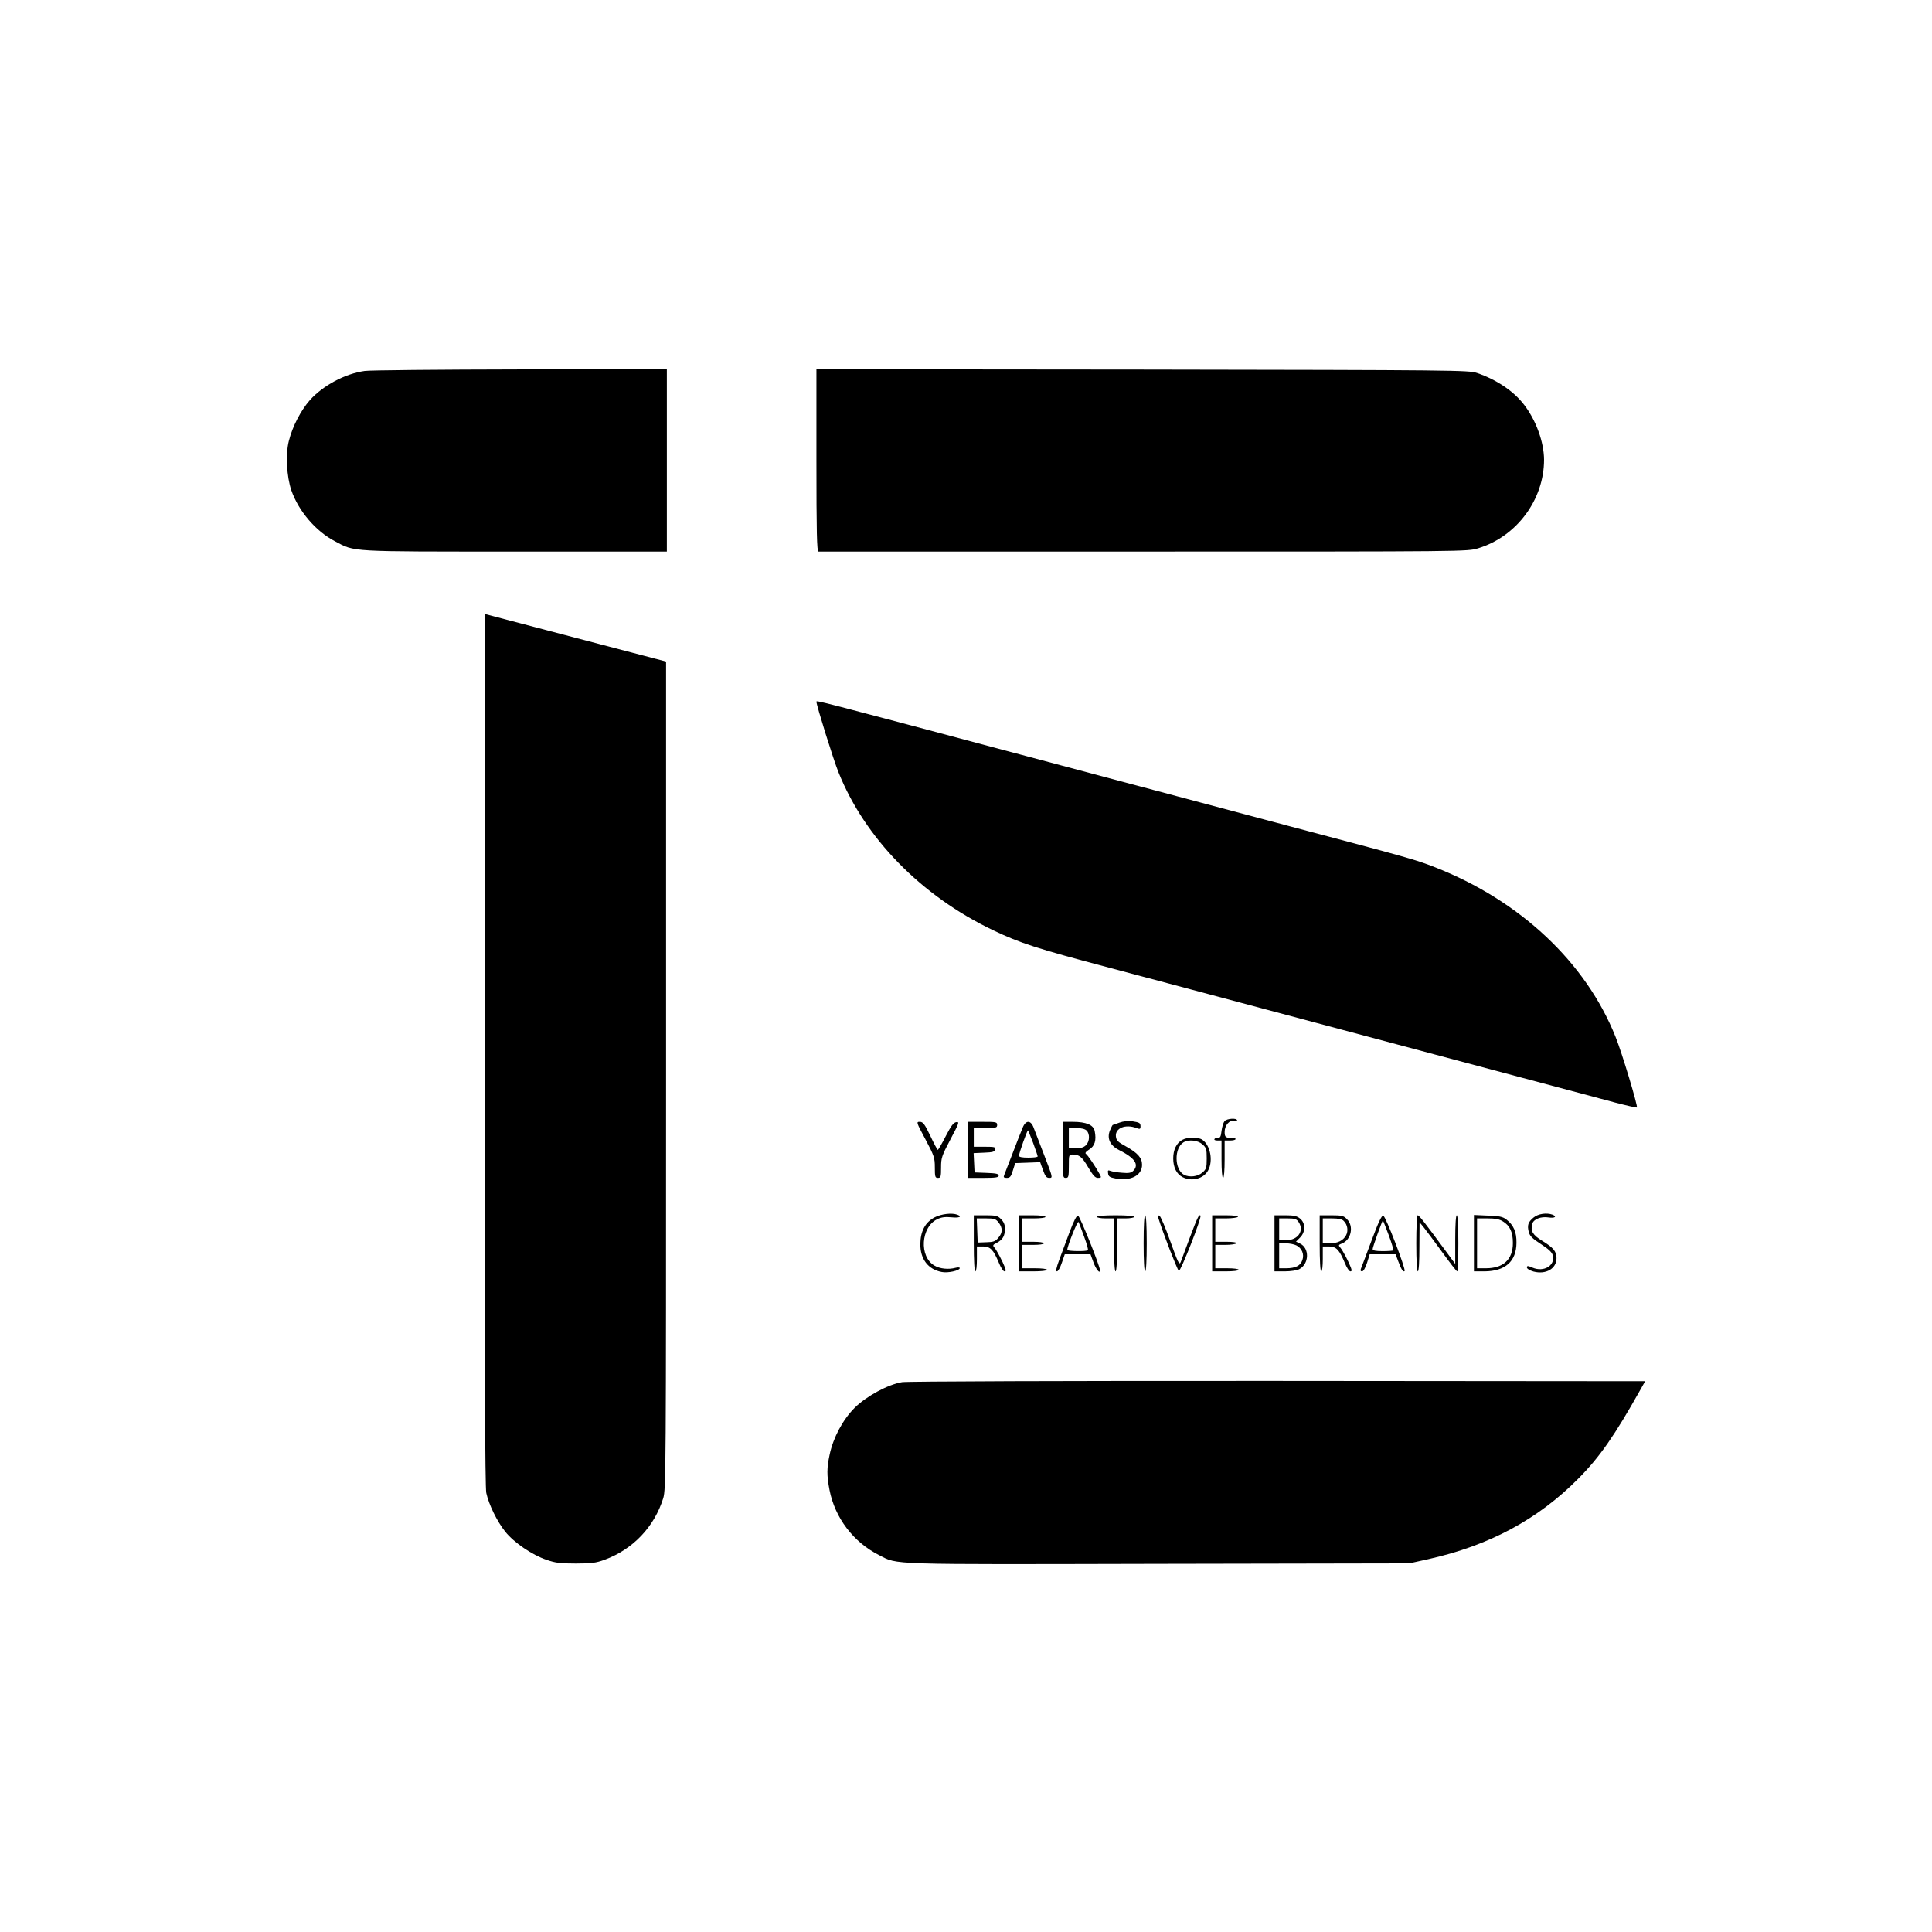 <?xml version="1.0" standalone="no"?>
<!DOCTYPE svg PUBLIC "-//W3C//DTD SVG 20010904//EN"
 "http://www.w3.org/TR/2001/REC-SVG-20010904/DTD/svg10.dtd">
<svg version="1.0" xmlns="http://www.w3.org/2000/svg"
 width="1240pt" height="1240pt" viewBox="0 0 1240 1240"
 preserveAspectRatio="xMidYMid meet">
<g transform="translate(0,1240) scale(0.1,-0.1)"
fill="#000000" stroke="none">
<path d="M2340 10019 c-127 -18 -266 -93 -351 -187 -58 -66 -112 -169 -135
-262 -22 -85 -14 -230 16 -317 46 -133 157 -263 280 -327 130 -69 80 -66 1157
-66 l973 0 0 585 0 585 -942 -1 c-519 -1 -968 -5 -998 -10z"/>
<path d="M5240 9445 c0 -461 3 -585 13 -585 6 0 946 0 2089 0 2073 0 2076 0
2145 21 247 75 424 313 423 570 -1 112 -51 251 -128 351 -66 87 -178 162 -302
204 -53 18 -137 19 -2147 22 l-2093 2 0 -585z"/>
<path d="M3110 5665 c0 -2013 3 -2809 11 -2847 16 -74 69 -183 122 -249 55
-69 172 -149 264 -180 57 -20 88 -24 188 -24 102 0 130 4 185 24 183 67 320
212 377 396 17 58 18 166 18 2714 l0 2655 -580 152 c-319 84 -581 153 -582
153 -2 1 -3 -1257 -3 -2794z"/>
<path d="M5240 7896 c0 -22 108 -369 141 -451 169 -424 531 -795 994 -1016
172 -82 279 -117 745 -240 228 -61 514 -137 635 -169 238 -64 2395 -639 2613
-697 73 -19 135 -33 138 -31 7 8 -95 349 -137 453 -191 479 -614 876 -1162
1090 -121 47 -158 58 -922 260 -264 70 -1045 278 -1735 462 -1318 351 -1310
349 -1310 339z"/>
<path d="M7859 5204 c-7 -9 -16 -37 -19 -63 -4 -36 -9 -45 -22 -43 -9 1 -19
-2 -23 -8 -4 -6 4 -10 19 -10 l26 0 0 -120 c0 -73 4 -120 10 -120 6 0 10 47
10 120 l0 120 35 0 c19 0 35 4 35 9 0 5 -6 9 -12 8 -51 -2 -58 3 -58 38 0 43
32 79 61 70 11 -4 19 -2 19 4 0 17 -66 13 -81 -5z"/>
<path d="M7185 5195 c-22 -8 -41 -15 -43 -15 -2 0 -10 -16 -18 -35 -21 -51 0
-97 58 -126 102 -51 131 -94 91 -134 -13 -13 -29 -16 -72 -12 -31 2 -64 8 -74
12 -16 6 -18 4 -15 -16 2 -20 11 -26 49 -33 96 -18 169 20 169 88 0 45 -28 76
-105 119 -51 28 -60 37 -63 64 -5 53 62 80 132 53 22 -8 26 -7 26 10 0 23 -5
26 -55 34 -25 3 -55 0 -80 -9z"/>
<path d="M5940 5087 c56 -106 60 -118 60 -180 0 -60 2 -67 20 -67 18 0 20 7
20 66 0 62 4 75 60 181 56 106 59 114 38 111 -18 -2 -34 -24 -68 -90 -25 -49
-48 -88 -51 -88 -3 0 -25 41 -48 90 -37 77 -47 90 -68 90 -23 0 -22 -3 37
-113z"/>
<path d="M6210 5020 l0 -180 100 0 c81 0 100 3 100 15 0 11 -18 15 -77 17
l-78 3 -3 62 -3 62 68 3 c55 2 68 6 71 21 3 15 -5 17 -67 17 l-71 0 0 60 0 60
75 0 c68 0 75 2 75 20 0 19 -7 20 -95 20 l-95 0 0 -180z"/>
<path d="M6564 5163 c-9 -21 -38 -94 -64 -163 -27 -69 -51 -133 -55 -142 -6
-14 -2 -18 17 -18 20 0 27 8 39 48 l15 47 80 3 80 3 18 -51 c15 -40 22 -50 41
-50 23 0 22 3 -32 143 -30 78 -61 158 -68 177 -18 52 -51 53 -71 3z m67 -99
c16 -44 29 -82 29 -86 0 -5 -27 -8 -60 -8 -40 0 -60 4 -60 12 0 16 54 168 58
163 2 -1 16 -38 33 -81z"/>
<path d="M6820 5020 c0 -173 1 -180 20 -180 18 0 20 7 20 75 0 74 0 75 26 75
41 0 60 -16 100 -85 30 -50 43 -65 61 -65 21 0 23 2 12 22 -24 45 -79 127 -90
133 -6 5 2 15 20 26 38 23 49 60 37 120 -8 39 -54 59 -141 59 l-65 0 0 -180z
m154 124 c22 -22 20 -70 -4 -94 -14 -14 -33 -20 -65 -20 l-45 0 0 65 0 65 49
0 c32 0 55 -6 65 -16z"/>
<path d="M7588 5084 c-37 -20 -58 -63 -58 -119 0 -57 21 -100 60 -120 60 -31
137 -10 165 45 32 61 13 159 -37 194 -28 20 -94 20 -130 0z m129 -28 c25 -22
28 -30 28 -91 0 -61 -3 -69 -28 -91 -30 -26 -83 -32 -118 -14 -62 34 -64 173
-2 209 33 19 90 13 120 -13z"/>
<path d="M5999 4587 c-61 -32 -91 -89 -92 -171 -1 -97 50 -164 138 -180 38 -8
115 9 115 25 0 5 -11 6 -27 2 -44 -12 -100 -7 -135 14 -100 57 -88 248 18 298
27 13 51 16 91 12 50 -5 71 4 37 17 -35 13 -102 5 -145 -17z"/>
<path d="M9842 4585 c-35 -29 -41 -49 -30 -93 7 -26 24 -42 78 -77 49 -32 71
-52 76 -72 17 -65 -57 -110 -130 -79 -30 13 -36 13 -36 1 0 -8 18 -19 42 -26
80 -21 148 18 148 86 0 43 -21 68 -90 110 -62 38 -78 63 -66 109 8 31 55 50
106 42 39 -6 55 6 24 18 -37 14 -93 6 -122 -19z"/>
<path d="M6250 4420 c0 -113 4 -180 10 -180 6 0 10 33 10 80 l0 80 39 0 c47 0
67 -21 102 -105 12 -30 28 -55 36 -55 9 0 10 6 3 25 -16 41 -52 109 -67 127
-13 15 -12 18 16 32 37 20 51 44 51 91 0 25 -8 43 -25 60 -21 22 -33 25 -100
25 l-75 0 0 -180z m159 134 c27 -35 27 -66 -2 -99 -19 -23 -32 -27 -77 -28
l-55 -2 -3 78 -3 77 60 0 c52 0 62 -3 80 -26z"/>
<path d="M6540 4420 l0 -180 90 0 c53 0 90 4 90 10 0 6 -33 10 -80 10 l-80 0
0 75 0 75 70 0 c40 0 70 4 70 10 0 6 -30 10 -70 10 l-70 0 0 75 0 75 75 0 c43
0 75 4 75 10 0 6 -35 10 -85 10 l-85 0 0 -180z"/>
<path d="M6865 4493 c-22 -60 -52 -141 -67 -180 -19 -52 -23 -73 -14 -73 7 0
21 25 31 55 l19 55 82 0 83 0 19 -52 c17 -46 42 -76 42 -51 0 27 -129 348
-141 351 -9 1 -27 -33 -54 -105z m93 -30 c17 -45 28 -84 24 -87 -8 -9 -132 -7
-132 2 0 24 66 189 72 179 4 -7 20 -50 36 -94z"/>
<path d="M7040 4590 c0 -5 25 -10 55 -10 l55 0 0 -170 c0 -107 4 -170 10 -170
6 0 10 63 10 170 l0 170 55 0 c30 0 55 5 55 10 0 6 -47 10 -120 10 -73 0 -120
-4 -120 -10z"/>
<path d="M7340 4420 c0 -113 4 -180 10 -180 6 0 10 67 10 180 0 113 -4 180
-10 180 -6 0 -10 -67 -10 -180z"/>
<path d="M7435 4581 c30 -97 123 -335 131 -338 12 -4 149 345 139 355 -10 10
-20 -13 -71 -148 -26 -69 -51 -136 -56 -150 -9 -22 -17 -5 -67 134 -31 88 -63
162 -70 164 -9 3 -11 -2 -6 -17z"/>
<path d="M7780 4420 l0 -180 85 0 c50 0 85 4 85 10 0 6 -32 10 -75 10 l-75 0
0 75 0 75 64 0 c36 0 68 5 71 10 4 6 -20 10 -64 10 l-71 0 0 75 0 75 69 0 c39
0 73 5 76 10 4 6 -25 10 -79 10 l-86 0 0 -180z"/>
<path d="M8180 4420 l0 -180 65 0 c38 0 78 6 94 14 64 34 67 136 4 165 l-25
12 26 26 c36 36 36 93 0 122 -21 17 -41 21 -95 21 l-69 0 0 -180z m154 138
c39 -56 -2 -118 -79 -118 l-45 0 0 70 0 70 54 0 c45 0 58 -4 70 -22z m-14
-151 c36 -18 52 -57 39 -94 -12 -37 -45 -53 -104 -53 l-45 0 0 80 0 80 43 0
c23 0 53 -6 67 -13z"/>
<path d="M8470 4420 c0 -113 4 -180 10 -180 6 0 10 33 10 80 l0 80 39 0 c47 0
67 -21 102 -105 12 -30 28 -55 36 -55 9 0 10 6 3 25 -16 42 -52 109 -67 127
-14 16 -13 18 10 27 59 23 78 111 32 156 -21 22 -33 25 -100 25 l-75 0 0 -180z
m154 144 c25 -24 31 -64 15 -93 -19 -34 -54 -51 -106 -51 l-43 0 0 80 0 80 59
0 c41 0 65 -5 75 -16z"/>
<path d="M8803 4438 c-34 -90 -64 -171 -68 -180 -5 -12 -2 -18 7 -18 9 0 21
22 32 55 l17 55 83 0 83 0 18 -47 c19 -51 31 -70 40 -61 10 10 -122 353 -137
356 -10 2 -32 -44 -75 -160z m110 35 c19 -51 32 -95 29 -98 -3 -3 -34 -5 -69
-5 -44 0 -63 4 -63 13 0 13 63 188 66 184 1 -1 18 -43 37 -94z"/>
<path d="M9090 4420 c0 -113 4 -180 10 -180 6 0 10 59 10 158 l1 157 25 -30
c13 -16 66 -87 117 -157 51 -70 95 -128 100 -128 4 0 7 81 7 180 0 113 -4 180
-10 180 -6 0 -10 -59 -10 -156 l0 -156 -62 84 c-137 186 -170 228 -179 228 -5
0 -9 -78 -9 -180z"/>
<path d="M9460 4421 l0 -181 68 0 c133 1 204 64 205 183 1 71 -19 115 -66 151
-23 17 -46 22 -118 24 l-89 4 0 -181z m187 139 c44 -27 63 -68 63 -138 0 -105
-61 -162 -172 -162 l-58 0 0 160 0 160 68 0 c49 0 76 -5 99 -20z"/>
<path d="M5790 3529 c-91 -15 -229 -90 -304 -164 -77 -77 -138 -192 -161 -300
-19 -88 -19 -134 -1 -228 35 -179 153 -335 318 -418 124 -63 31 -60 1796 -56
l1607 3 122 27 c391 87 704 255 964 518 136 137 232 275 397 569 l31 55 -2357
2 c-1367 1 -2380 -3 -2412 -8z"/>
</g>
</svg>
